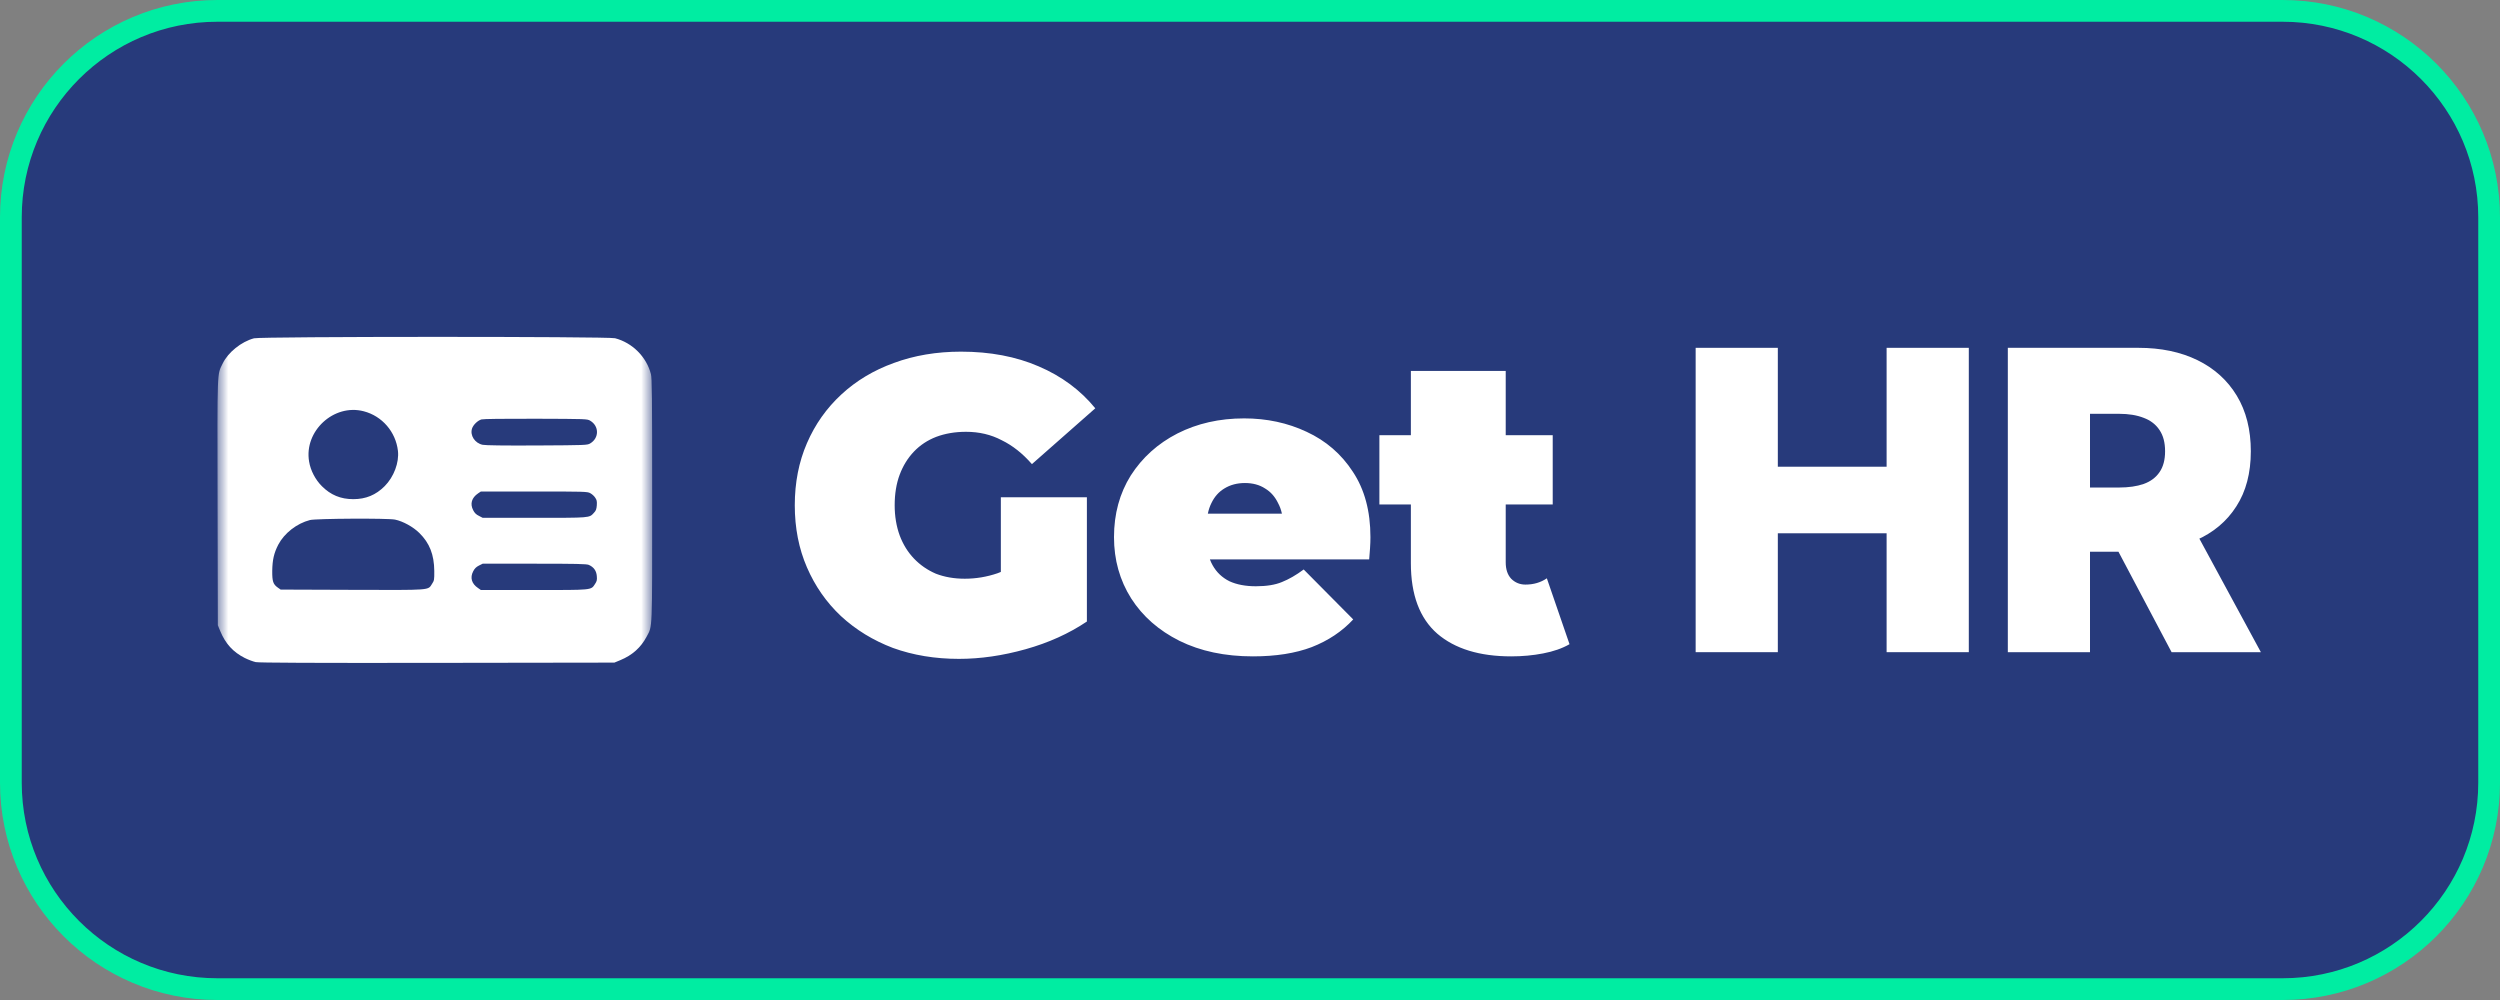 <?xml version="1.0" encoding="UTF-8"?> <svg xmlns="http://www.w3.org/2000/svg" width="115" height="46" viewBox="0 0 115 46" fill="none"><rect x="0" y="0" width="115" height="46" fill="#808080" stroke="none"/><g clip-path="url(#clip0_302_12)"><path d="M105 0.5H10C4.753 0.5 0.5 4.753 0.5 10V36C0.5 41.247 4.753 45.5 10 45.5H105C110.247 45.5 114.5 41.247 114.5 36V10C114.5 4.753 110.247 0.5 105 0.5Z" fill="#273A7B" stroke="#00EDA2"></path><path d="M44.109 30.308C43.015 30.308 42.004 30.141 41.077 29.806C40.164 29.459 39.365 28.97 38.683 28.339C38.014 27.709 37.493 26.962 37.12 26.1C36.746 25.237 36.56 24.285 36.56 23.242C36.56 22.2 36.746 21.247 37.12 20.385C37.493 19.522 38.02 18.776 38.703 18.145C39.385 17.514 40.189 17.032 41.116 16.697C42.056 16.35 43.085 16.176 44.205 16.176C45.544 16.176 46.734 16.401 47.777 16.852C48.832 17.302 49.701 17.946 50.383 18.782L47.468 21.35C47.043 20.861 46.58 20.494 46.078 20.25C45.589 19.992 45.042 19.863 44.437 19.863C43.935 19.863 43.478 19.941 43.066 20.095C42.667 20.25 42.326 20.475 42.043 20.771C41.76 21.067 41.541 21.421 41.386 21.833C41.232 22.245 41.155 22.715 41.155 23.242C41.155 23.744 41.232 24.207 41.386 24.632C41.541 25.044 41.76 25.398 42.043 25.694C42.326 25.99 42.661 26.222 43.047 26.389C43.446 26.544 43.89 26.621 44.379 26.621C44.894 26.621 45.396 26.537 45.885 26.37C46.374 26.19 46.895 25.887 47.449 25.462L49.997 28.59C49.173 29.144 48.234 29.568 47.178 29.864C46.123 30.16 45.1 30.308 44.109 30.308ZM46.039 28.011V22.875H49.997V28.59L46.039 28.011ZM57.634 30.193C56.347 30.193 55.221 29.955 54.255 29.478C53.303 29.002 52.563 28.352 52.035 27.528C51.507 26.692 51.244 25.752 51.244 24.709C51.244 23.641 51.501 22.695 52.016 21.871C52.544 21.048 53.258 20.404 54.159 19.941C55.073 19.477 56.096 19.246 57.229 19.246C58.271 19.246 59.23 19.452 60.105 19.863C60.994 20.275 61.702 20.887 62.229 21.698C62.77 22.509 63.04 23.512 63.04 24.709C63.04 24.864 63.034 25.038 63.021 25.231C63.008 25.411 62.995 25.578 62.982 25.733H54.854V23.628H60.665L59.024 24.188C59.024 23.776 58.947 23.429 58.793 23.146C58.651 22.85 58.452 22.624 58.194 22.47C57.937 22.303 57.628 22.219 57.267 22.219C56.907 22.219 56.592 22.303 56.321 22.47C56.064 22.624 55.864 22.85 55.723 23.146C55.581 23.429 55.51 23.776 55.51 24.188V24.845C55.51 25.295 55.6 25.681 55.781 26.003C55.961 26.325 56.218 26.569 56.553 26.737C56.888 26.891 57.293 26.968 57.769 26.968C58.258 26.968 58.657 26.904 58.966 26.775C59.288 26.647 59.623 26.454 59.97 26.196L62.248 28.494C61.734 29.047 61.097 29.472 60.337 29.768C59.591 30.051 58.69 30.193 57.634 30.193ZM69.514 30.193C68.06 30.193 66.927 29.845 66.116 29.15C65.305 28.442 64.9 27.361 64.9 25.907V17.064H69.263V25.868C69.263 26.19 69.347 26.441 69.514 26.621C69.694 26.801 69.913 26.891 70.171 26.891C70.544 26.891 70.872 26.795 71.155 26.602L72.198 29.633C71.863 29.826 71.458 29.967 70.981 30.058C70.518 30.148 70.029 30.193 69.514 30.193ZM63.452 23.204V20.018H71.425V23.204H63.452Z" fill="white"></path><mask id="mask0_302_12" style="mask-type:luminance" maskUnits="userSpaceOnUse" x="10" y="13" width="20" height="20"><path d="M30 13H10V33H30V13Z" fill="white"></path></mask><g mask="url(#mask0_302_12)"><path d="M11.684 15.562C11.098 15.719 10.492 16.207 10.242 16.723C9.984 17.262 9.996 16.863 10.008 23.102L10.02 28.762L10.133 29.035C10.371 29.609 10.723 29.996 11.258 30.266C11.422 30.348 11.652 30.434 11.766 30.457C11.914 30.488 14.328 30.5 20.117 30.492L28.262 30.48L28.535 30.367C29.09 30.137 29.48 29.785 29.746 29.285C30.016 28.77 30 29.164 30 23C30 18.129 29.992 17.402 29.941 17.203C29.734 16.41 29.086 15.766 28.293 15.559C27.961 15.473 12.004 15.477 11.684 15.562ZM16.73 18.918C17.578 19.137 18.203 19.863 18.305 20.738C18.367 21.277 18.117 21.938 17.695 22.363C17.289 22.77 16.828 22.961 16.25 22.961C15.672 22.961 15.211 22.77 14.805 22.363C14.508 22.066 14.285 21.641 14.219 21.234C13.977 19.832 15.355 18.559 16.73 18.918ZM27.148 19.352C27.566 19.598 27.566 20.152 27.148 20.398C27.016 20.477 26.949 20.48 24.711 20.492C23.152 20.5 22.344 20.488 22.203 20.461C21.844 20.387 21.609 20.027 21.715 19.707C21.773 19.539 21.973 19.344 22.148 19.293C22.234 19.27 23.16 19.258 24.648 19.262C26.957 19.27 27.016 19.27 27.148 19.352ZM27.148 22.684C27.223 22.723 27.328 22.812 27.375 22.887C27.453 22.996 27.465 23.059 27.453 23.246C27.438 23.426 27.414 23.492 27.32 23.59C27.102 23.828 27.176 23.82 24.578 23.82H22.203L22.031 23.73C21.902 23.668 21.832 23.598 21.766 23.469C21.613 23.176 21.695 22.898 21.992 22.695L22.121 22.609H24.566C26.871 22.609 27.02 22.613 27.148 22.684ZM18.172 23.902C18.535 23.977 19.004 24.234 19.293 24.52C19.762 24.984 19.969 25.512 19.977 26.266C19.98 26.672 19.973 26.707 19.875 26.855C19.676 27.16 19.902 27.145 16.203 27.133L12.91 27.121L12.781 27.031C12.562 26.875 12.52 26.746 12.523 26.262C12.531 25.75 12.602 25.441 12.801 25.055C13.078 24.527 13.652 24.078 14.258 23.922C14.531 23.852 17.84 23.832 18.172 23.902ZM27.082 25.984C27.309 26.082 27.434 26.254 27.453 26.496C27.469 26.68 27.457 26.734 27.371 26.863C27.18 27.152 27.293 27.141 24.559 27.141H22.121L21.992 27.051C21.695 26.852 21.613 26.574 21.766 26.281C21.832 26.152 21.902 26.082 22.031 26.016L22.203 25.93H24.578C26.512 25.93 26.98 25.941 27.082 25.984Z" fill="white"></path></g><path d="M78 30V16H81.78V21.469H86.784V16H90.565V30H86.784V24.531H81.78V30H78Z" fill="white"></path><path d="M92.36 30V16H98.37C99.404 16 100.308 16.189 101.083 16.567C101.858 16.946 102.461 17.49 102.892 18.201C103.322 18.912 103.538 19.764 103.538 20.758C103.538 21.76 103.316 22.606 102.871 23.294C102.432 23.982 101.813 24.502 101.015 24.852C100.222 25.203 99.295 25.379 98.234 25.379H94.644V22.426H97.473C97.917 22.426 98.296 22.371 98.608 22.262C98.926 22.148 99.168 21.968 99.336 21.722C99.508 21.476 99.594 21.154 99.594 20.758C99.594 20.357 99.508 20.031 99.336 19.78C99.168 19.525 98.926 19.338 98.608 19.22C98.296 19.097 97.917 19.035 97.473 19.035H96.14V30H92.36ZM100.519 23.574L104 30H99.893L96.494 23.574H100.519Z" fill="white"></path></g><defs><clipPath id="clip0_302_12"><rect width="115" height="46" fill="white"></rect></clipPath></defs></svg> 